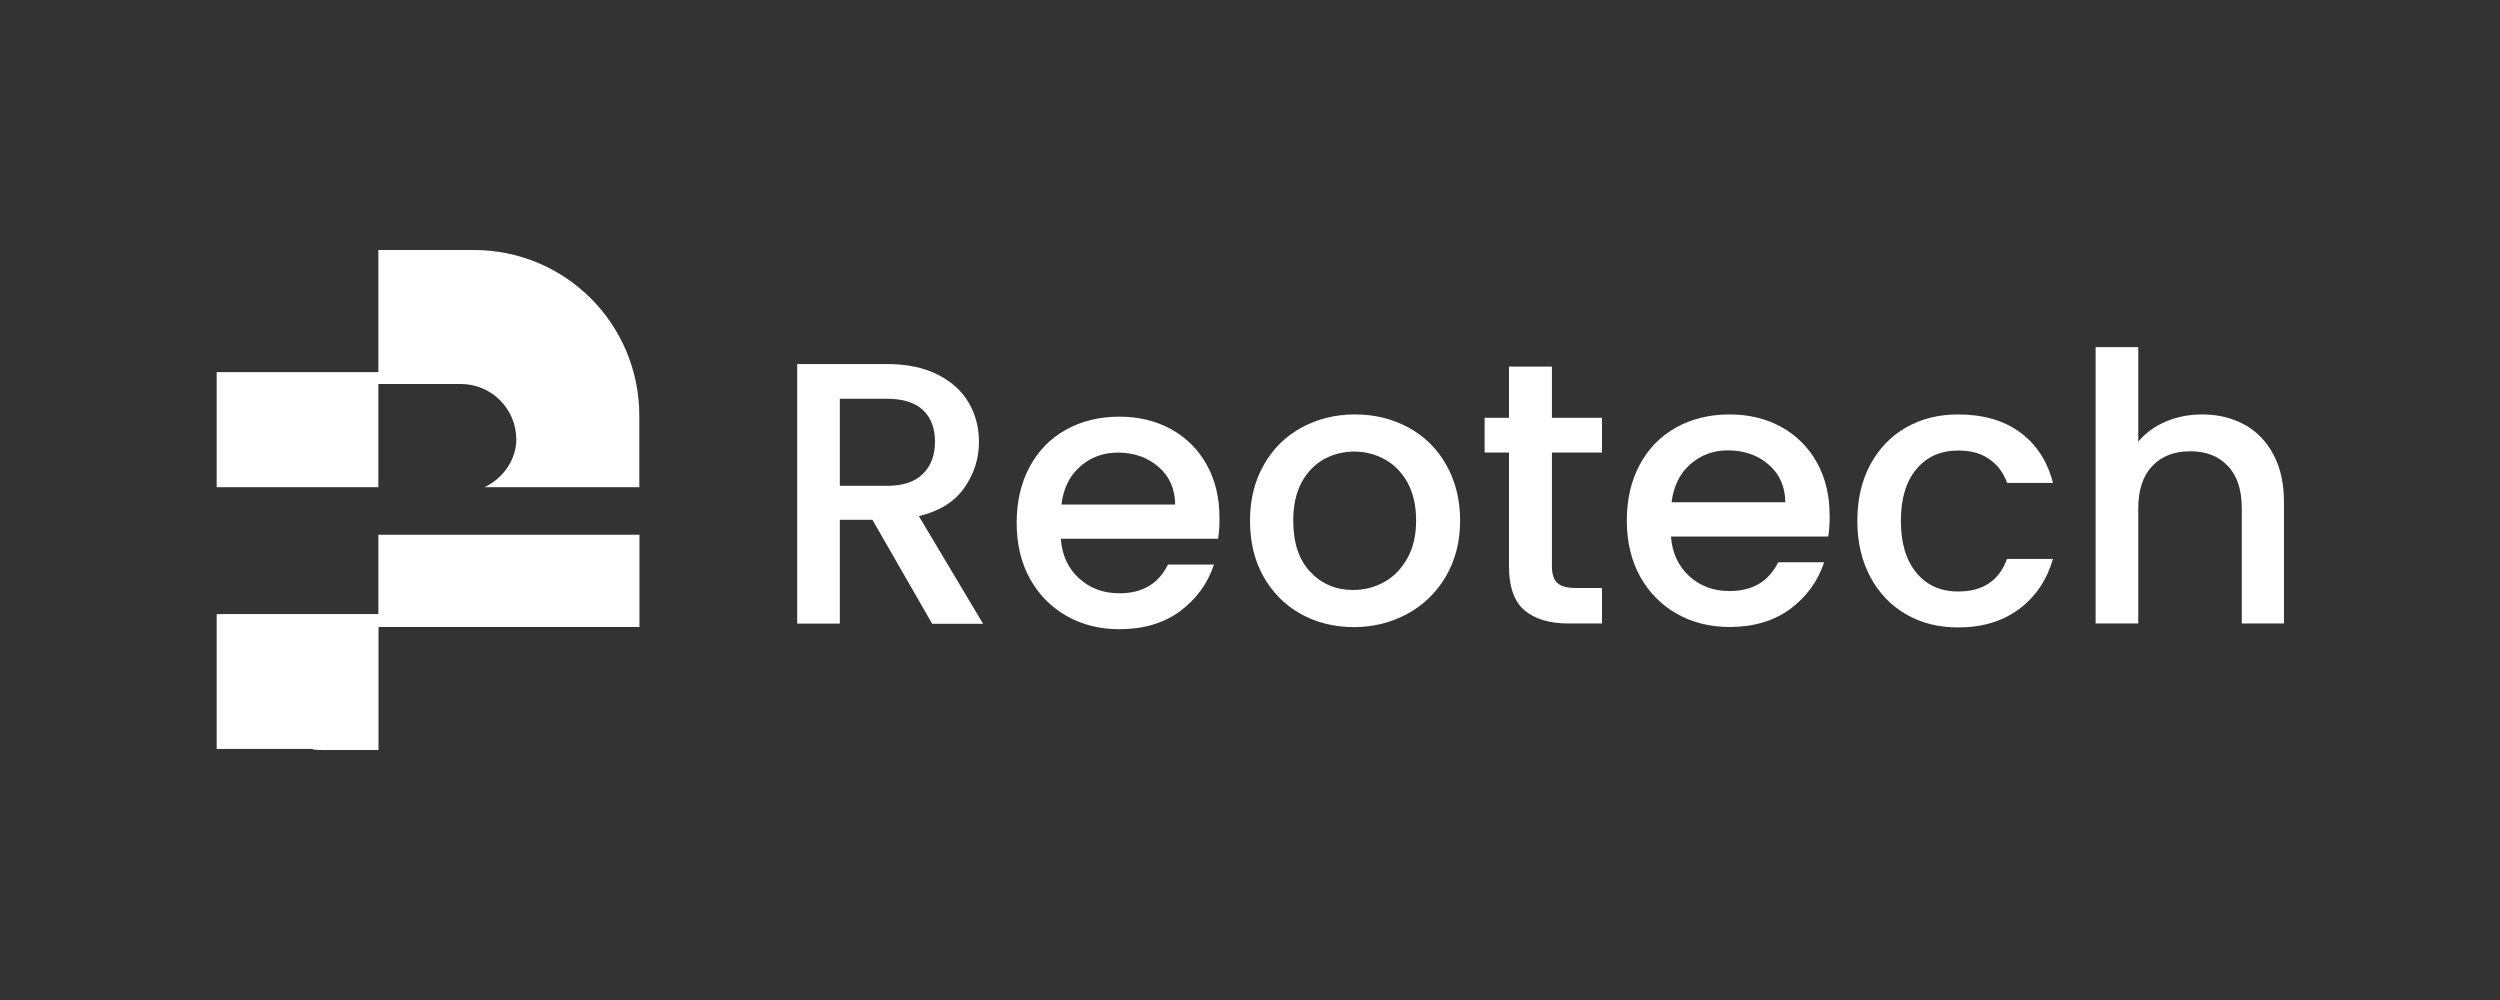 <svg xmlns="http://www.w3.org/2000/svg" width="150" height="60" viewBox="0 0 150 60" fill="none"><rect x="0" y="0" width="150" height="60" fill="#333333" stroke="none"/><path d="M28.42 15H22.702V22.326H13V29.233H22.702V23.039H27.644C29.489 23.039 30.978 24.528 30.978 26.373C30.978 27.561 30.202 28.694 29.069 29.233H38.359V24.948C38.359 19.467 33.956 15 28.42 15Z" fill="white"></path><path d="M22.702 32.083V36.842H13V44.936H18.719C18.837 45 19.075 45 19.376 45H22.711V37.619H38.368V32.083H22.702Z" fill="white"></path><path d="M55.926 37.418L52.345 31.188H50.39V37.418H47.832V21.842H53.213C54.409 21.842 55.423 22.052 56.255 22.473C57.086 22.893 57.707 23.45 58.118 24.154C58.529 24.857 58.739 25.642 58.739 26.51C58.739 27.524 58.438 28.447 57.853 29.278C57.269 30.11 56.355 30.676 55.131 30.968L58.986 37.427H55.926V37.418ZM50.39 29.15H53.213C54.172 29.15 54.894 28.913 55.378 28.429C55.862 27.954 56.099 27.305 56.099 26.501C56.099 25.697 55.862 25.067 55.387 24.61C54.903 24.154 54.181 23.925 53.213 23.925H50.39V29.15Z" fill="white"></path><path d="M73.086 32.326H63.649C63.722 33.313 64.088 34.108 64.745 34.702C65.403 35.304 66.207 35.597 67.166 35.597C68.546 35.597 69.514 35.021 70.08 33.87H72.839C72.465 35.003 71.789 35.935 70.811 36.666C69.834 37.387 68.619 37.753 67.166 37.753C65.988 37.753 64.928 37.488 63.996 36.958C63.065 36.428 62.325 35.679 61.795 34.72C61.265 33.761 61 32.637 61 31.367C61 30.098 61.256 28.983 61.776 28.015C62.288 27.055 63.019 26.306 63.951 25.786C64.882 25.265 65.96 25 67.166 25C68.336 25 69.368 25.256 70.281 25.758C71.195 26.27 71.907 26.982 72.41 27.896C72.921 28.819 73.168 29.869 73.168 31.066C73.177 31.541 73.141 31.961 73.086 32.326ZM70.51 30.271C70.501 29.33 70.163 28.572 69.505 28.006C68.847 27.439 68.034 27.156 67.066 27.156C66.189 27.156 65.431 27.439 64.8 27.996C64.17 28.554 63.804 29.312 63.686 30.271H70.51Z" fill="white"></path><path d="M78.024 36.824C77.083 36.294 76.343 35.545 75.804 34.586C75.265 33.627 75 32.503 75 31.233C75 29.982 75.274 28.867 75.831 27.89C76.379 26.921 77.138 26.172 78.097 25.652C79.056 25.131 80.116 24.866 81.303 24.866C82.482 24.866 83.55 25.131 84.51 25.652C85.469 26.172 86.227 26.921 86.775 27.89C87.323 28.858 87.607 29.973 87.607 31.233C87.607 32.494 87.323 33.599 86.757 34.577C86.191 35.545 85.414 36.303 84.437 36.833C83.459 37.363 82.381 37.628 81.203 37.628C80.024 37.619 78.965 37.354 78.024 36.824ZM83.03 34.933C83.605 34.622 84.071 34.147 84.427 33.517C84.793 32.887 84.966 32.129 84.966 31.233C84.966 30.338 84.793 29.58 84.455 28.959C84.108 28.337 83.651 27.872 83.085 27.561C82.518 27.25 81.906 27.095 81.249 27.095C80.591 27.095 79.979 27.25 79.421 27.561C78.864 27.881 78.417 28.346 78.088 28.959C77.759 29.58 77.594 30.338 77.594 31.233C77.594 32.567 77.932 33.59 78.618 34.312C79.293 35.033 80.152 35.399 81.184 35.399C81.842 35.399 82.463 35.244 83.03 34.933Z" fill="white"></path><path d="M93.115 27.15V33.983C93.115 34.449 93.225 34.778 93.444 34.979C93.654 35.18 94.028 35.28 94.549 35.28H96.12V37.409H94.102C92.951 37.409 92.073 37.135 91.452 36.605C90.84 36.066 90.539 35.189 90.539 33.983V27.15H89.077V25.067H90.539V21.998H93.115V25.067H96.12V27.15H93.115Z" fill="white"></path><path d="M109.695 32.193H100.259C100.332 33.179 100.697 33.974 101.355 34.568C102.013 35.17 102.816 35.463 103.776 35.463C105.155 35.463 106.123 34.887 106.69 33.736H109.449C109.074 34.869 108.398 35.801 107.421 36.532C106.443 37.253 105.228 37.619 103.776 37.619C102.597 37.619 101.538 37.354 100.606 36.824C99.674 36.294 98.934 35.545 98.404 34.586C97.874 33.627 97.609 32.503 97.609 31.233C97.609 29.963 97.865 28.849 98.386 27.881C98.897 26.921 99.628 26.172 100.56 25.652C101.492 25.131 102.57 24.866 103.776 24.866C104.945 24.866 105.977 25.122 106.891 25.624C107.804 26.136 108.517 26.848 109.019 27.762C109.531 28.684 109.777 29.735 109.777 30.932C109.787 31.407 109.75 31.827 109.695 32.193ZM107.119 30.137C107.11 29.196 106.772 28.438 106.114 27.872C105.457 27.305 104.643 27.022 103.675 27.022C102.798 27.022 102.04 27.305 101.41 27.862C100.779 28.42 100.414 29.178 100.295 30.137H107.119Z" fill="white"></path><path d="M112.217 27.881C112.728 26.921 113.45 26.172 114.355 25.652C115.268 25.131 116.309 24.866 117.488 24.866C118.986 24.866 120.219 25.222 121.197 25.935C122.174 26.647 122.841 27.661 123.179 28.977H120.429C120.21 28.365 119.854 27.89 119.352 27.543C118.858 27.195 118.237 27.031 117.488 27.031C116.437 27.031 115.606 27.406 114.985 28.146C114.364 28.886 114.053 29.918 114.053 31.252C114.053 32.585 114.364 33.617 114.985 34.367C115.606 35.116 116.437 35.49 117.488 35.49C118.968 35.49 119.945 34.842 120.42 33.535H123.179C122.814 34.787 122.147 35.792 121.16 36.532C120.174 37.272 118.95 37.646 117.488 37.646C116.309 37.646 115.259 37.381 114.355 36.851C113.441 36.322 112.728 35.572 112.217 34.613C111.705 33.654 111.44 32.531 111.44 31.261C111.44 29.963 111.696 28.849 112.217 27.881Z" fill="white"></path><path d="M134.653 25.469C135.393 25.871 135.978 26.474 136.398 27.259C136.827 28.054 137.038 29.004 137.038 30.128V37.409H134.507V30.502C134.507 29.397 134.233 28.547 133.676 27.963C133.119 27.369 132.369 27.077 131.41 27.077C130.451 27.077 129.693 27.369 129.136 27.963C128.578 28.547 128.295 29.397 128.295 30.502V37.409H125.737V20.828H128.295V26.501C128.725 25.98 129.282 25.579 129.949 25.295C130.606 25.012 131.337 24.866 132.132 24.866C133.073 24.866 133.913 25.067 134.653 25.469Z" fill="white"></path></svg>